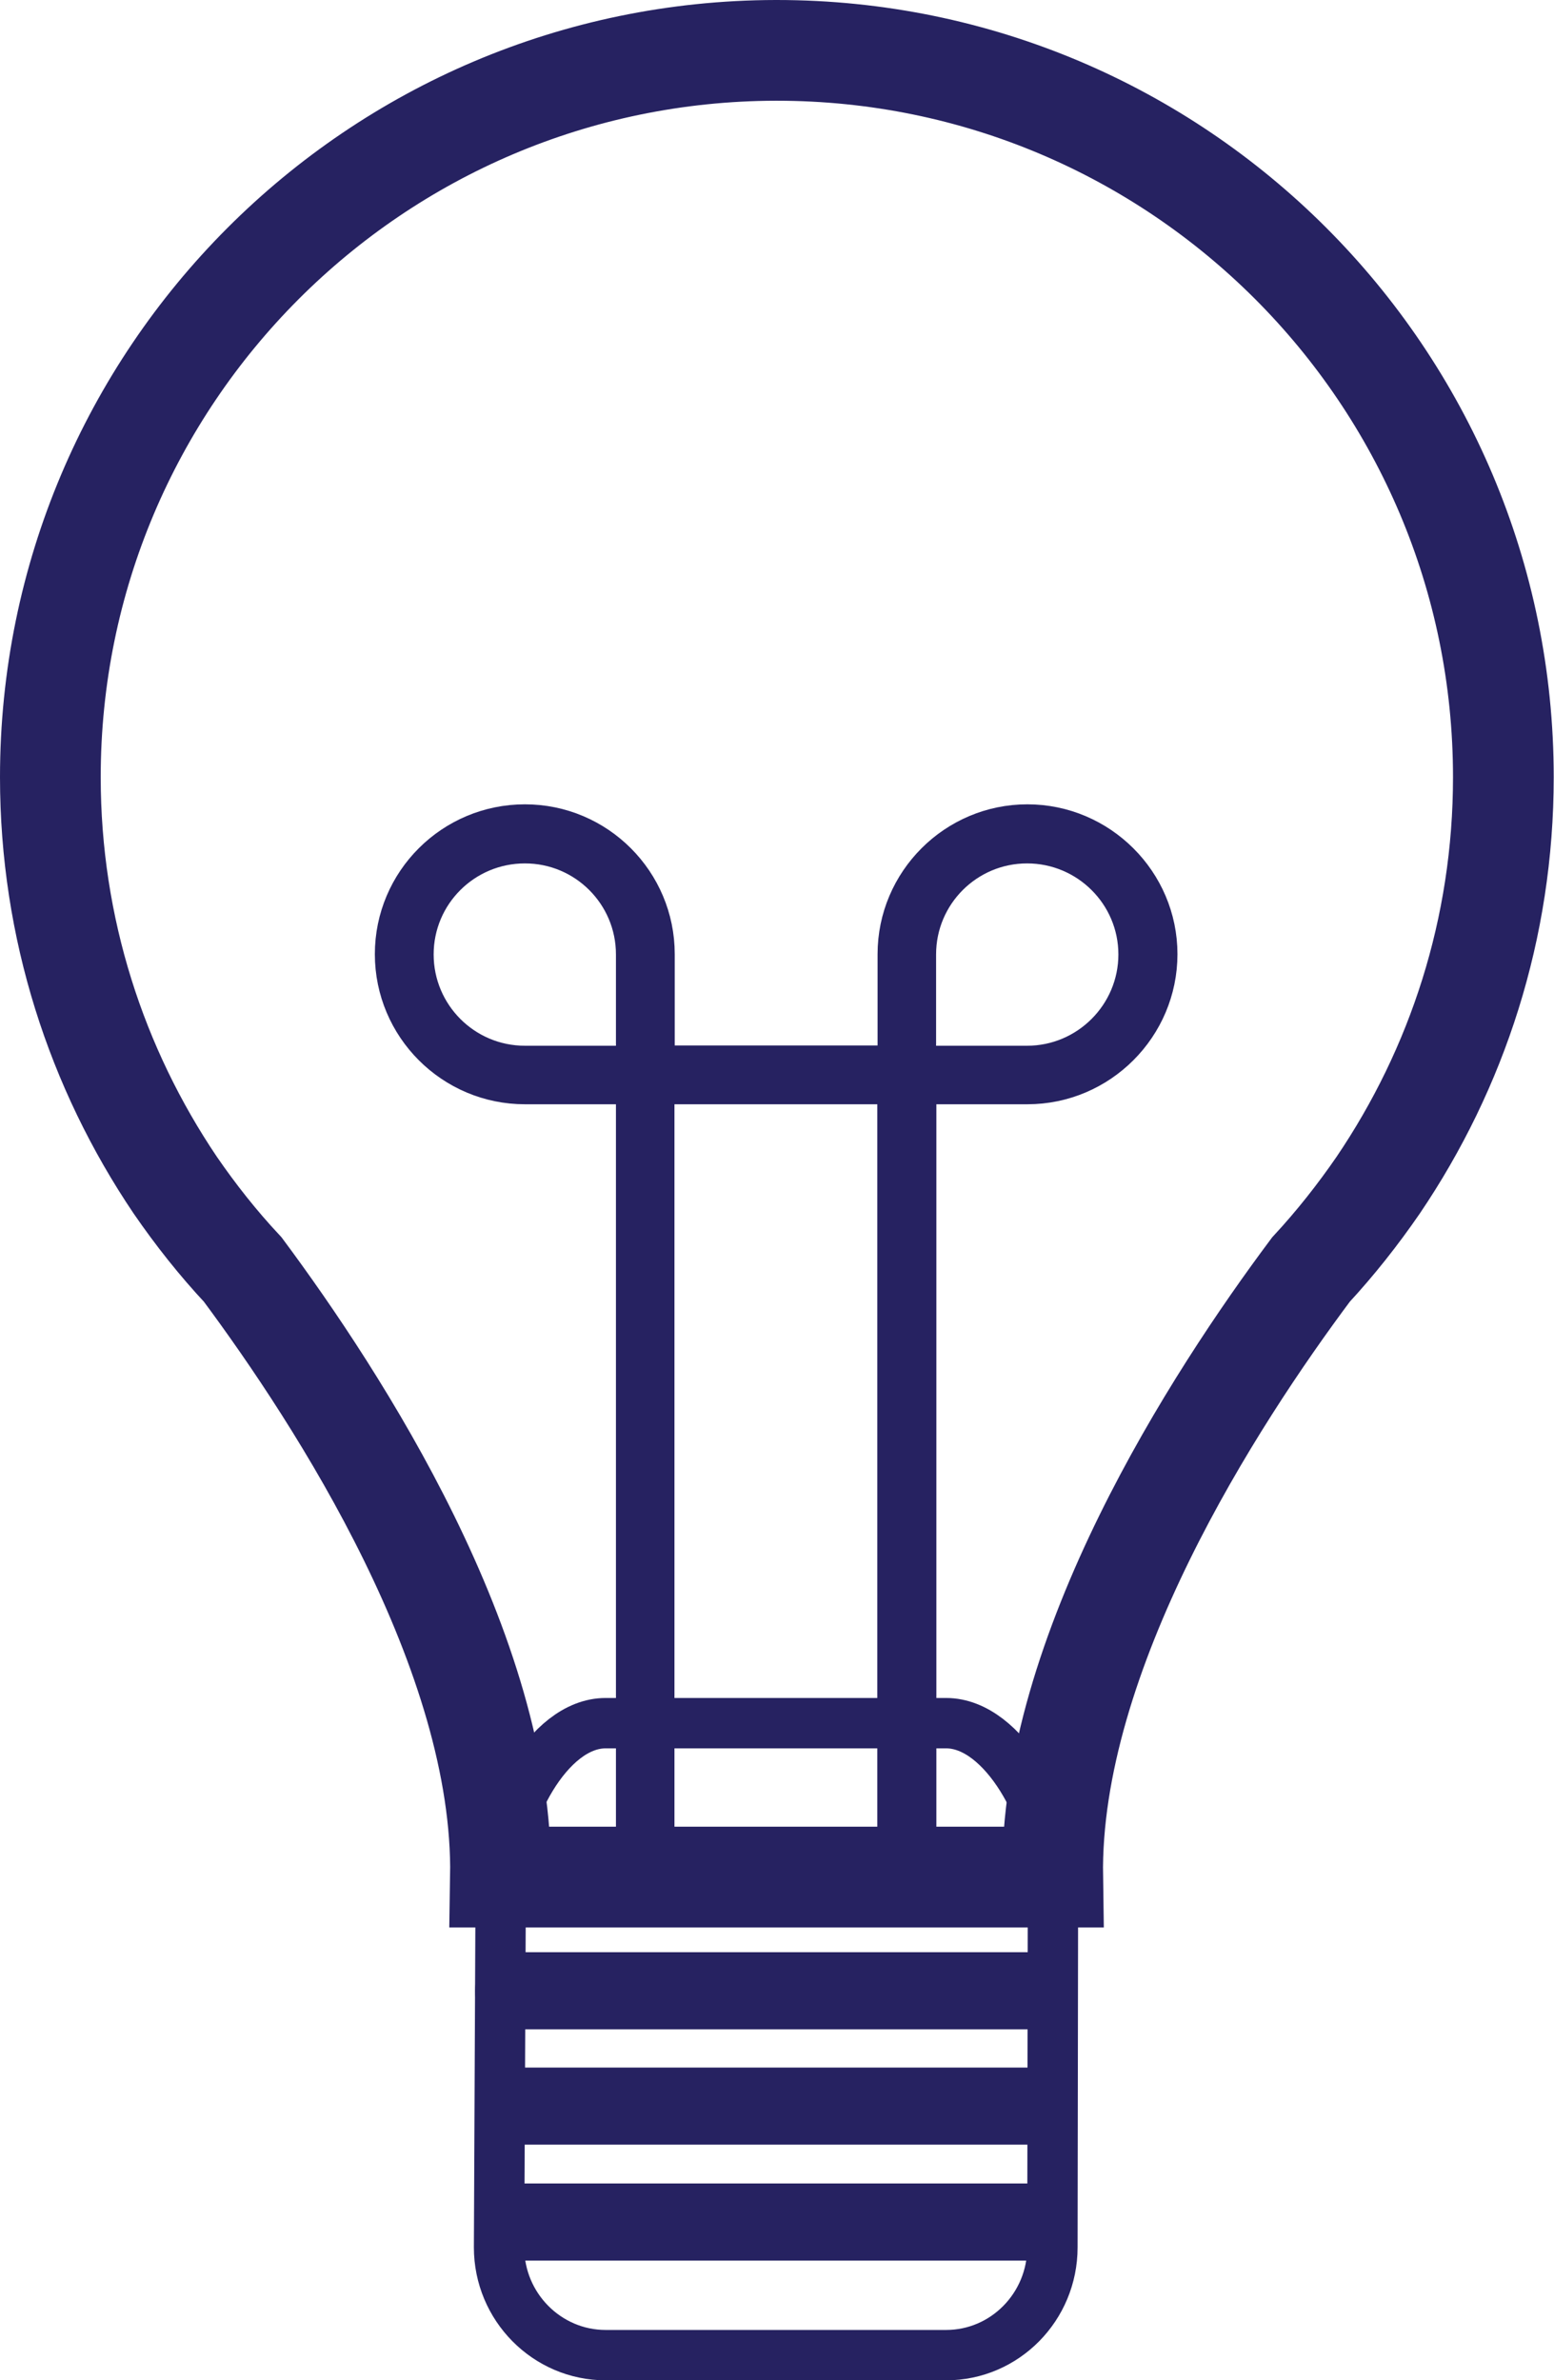 <svg xmlns="http://www.w3.org/2000/svg" id="Layer_2" viewBox="0 0 55.24 84.59"><defs><style>.cls-1{stroke-width:3.58px;}.cls-1,.cls-2{fill:none;}.cls-1,.cls-2,.cls-3{stroke:#262261;stroke-miterlimit:10;}.cls-2{stroke-width:1.79px;}.cls-3{stroke-width:.99px;}.cls-3,.cls-4{fill:#262261;}</style></defs><g id="Layer_1-2"><path class="cls-1" d="M27.61,1.79s-.03,0-.04,0C13.33,1.82,1.79,13.38,1.79,27.62c0,5.37,1.64,10.35,4.44,14.5.73,1.06,1.52,2.06,2.4,3,3.41,4.59,9.29,13.64,9.16,21.59h19.63c-.12-7.94,5.75-17,9.18-21.59.87-.94,1.66-1.94,2.39-3h0c2.81-4.15,4.45-9.12,4.45-14.5,0-14.26-11.56-25.83-25.83-25.83Z"></path><path class="cls-4" d="M38.24,70.75c0,.77-.38,1.37-.85,1.37h-19.66c-.47,0-.84-.6-.84-1.37h0c0-.76.38-1.37.84-1.37h19.66c.47,0,.85.61.85,1.37h0Z"></path><path class="cls-4" d="M38.24,74.85c0,.77-.38,1.37-.85,1.37h-19.66c-.47,0-.84-.6-.84-1.37h0c0-.75.38-1.37.84-1.37h19.66c.47,0,.85.62.85,1.37h0Z"></path><path class="cls-4" d="M38.24,78.96c0,.78-.38,1.38-.85,1.38h-19.66c-.47,0-.84-.6-.84-1.38h0c0-.75.38-1.36.84-1.36h19.66c.47,0,.85.61.85,1.36h0Z"></path><path class="cls-3" d="M32.78,66.7h-1.1v-27.95h-8.2v27.95h-1.09v-27.95h-3.73c-2.67,0-4.84-2.17-4.84-4.84s2.17-4.83,4.84-4.83,4.83,2.17,4.83,4.83v3.74h8.2v-3.74c0-2.66,2.17-4.83,4.83-4.83s4.84,2.17,4.84,4.83-2.17,4.84-4.84,4.84h-3.73v27.95ZM32.78,37.66h3.73c2.06,0,3.74-1.68,3.74-3.74s-1.68-3.73-3.74-3.73-3.73,1.67-3.73,3.73v3.74ZM18.66,30.19c-2.07,0-3.74,1.67-3.74,3.73s1.67,3.74,3.74,3.74h3.73v-3.74c0-2.06-1.67-3.73-3.73-3.73Z"></path><path class="cls-2" d="M37.41,79.87c0,2.11-1.69,3.83-3.78,3.83h-12.1c-2.09,0-3.79-1.72-3.79-3.83l.06-13.16c0-2.11,1.64-5.47,3.73-5.47h12.1c2.09,0,3.8,3.35,3.8,5.47l-.02,13.16Z"></path></g></svg>